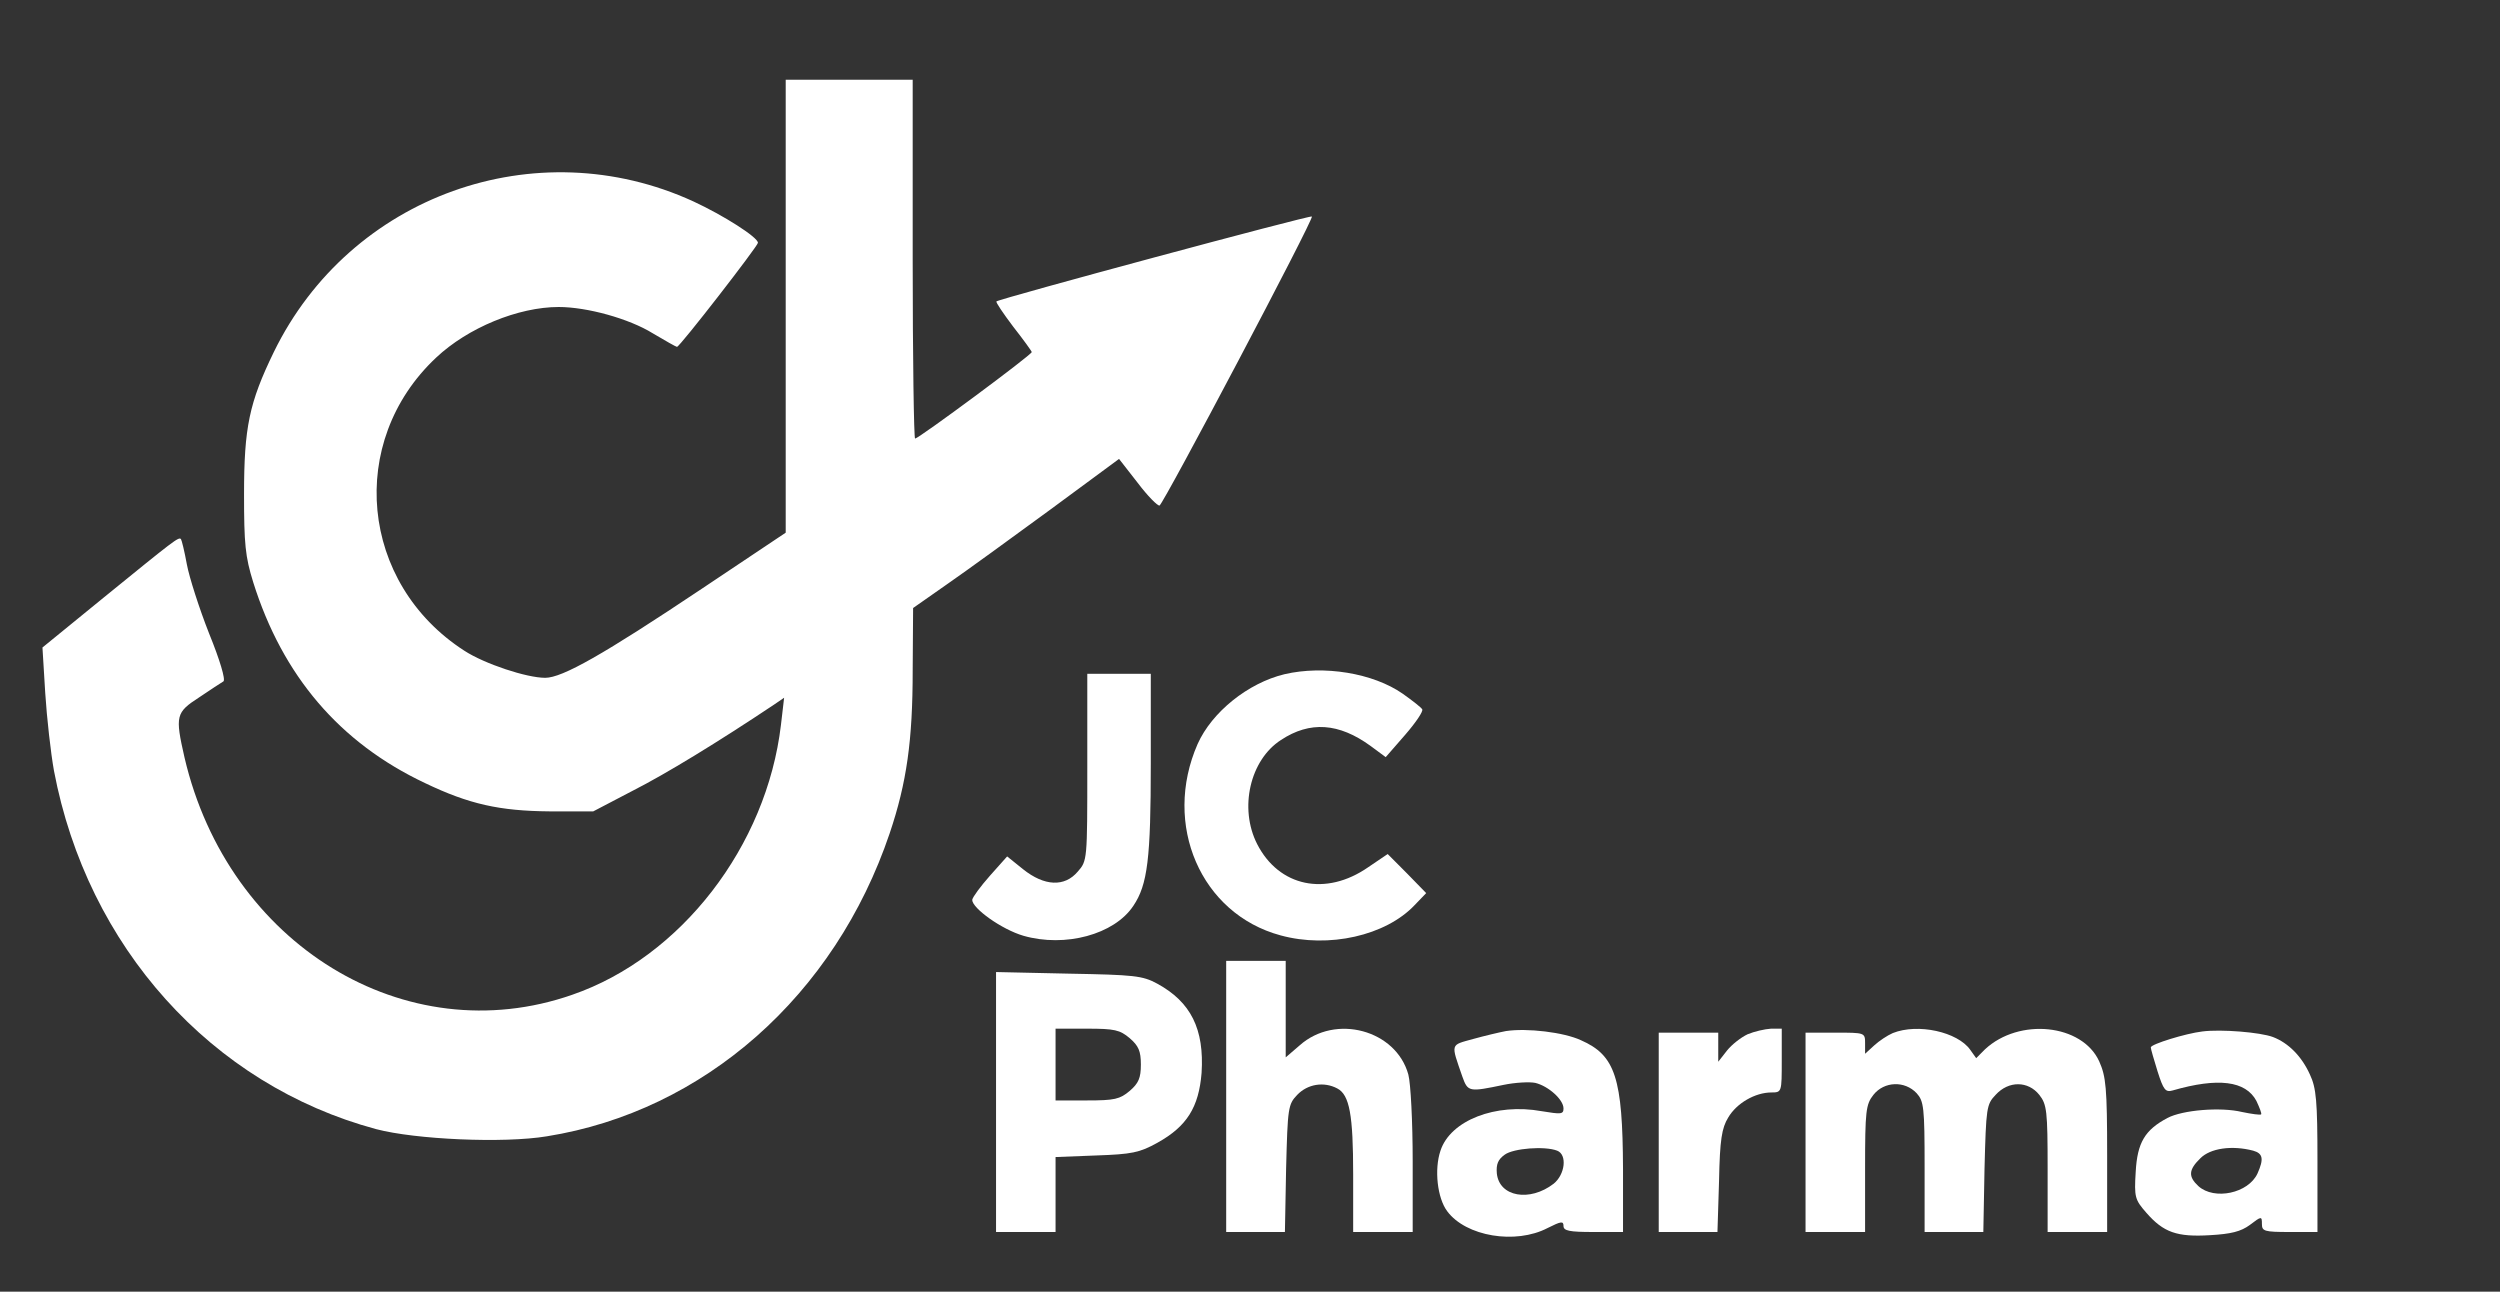 <svg width="120" height="62" viewBox="0 0 120 62" fill="none" xmlns="http://www.w3.org/2000/svg">
<rect x="0" y="0" width="120" height="62" fill="#333333" stroke="none"/>
<path d="M37.714 14.698V25.568L33.676 28.267C28.952 31.424 26.991 32.535 26.171 32.535C25.276 32.535 23.257 31.865 22.286 31.233C17.276 27.999 16.629 21.205 20.933 17.167C22.457 15.731 24.876 14.736 26.819 14.736C28.171 14.736 30.191 15.291 31.333 15.999C31.943 16.363 32.457 16.65 32.495 16.65C32.629 16.65 36.381 11.808 36.381 11.655C36.381 11.387 34.724 10.335 33.276 9.665C25.714 6.201 16.8 9.397 13.143 16.899C11.962 19.329 11.714 20.516 11.714 23.731C11.714 26.104 11.771 26.716 12.152 27.941C13.562 32.439 16.305 35.654 20.4 37.587C22.514 38.601 23.981 38.926 26.381 38.946H28.476L30.381 37.95C31.962 37.147 34.438 35.635 37.162 33.817L37.638 33.491L37.486 34.793C36.8 40.611 32.686 45.95 27.467 47.749C19.467 50.543 10.952 45.338 8.857 36.362C8.4 34.353 8.438 34.2 9.562 33.472C10.095 33.109 10.629 32.764 10.724 32.707C10.838 32.63 10.552 31.673 10.038 30.41C9.562 29.204 9.086 27.712 8.971 27.099C8.857 26.468 8.724 25.932 8.686 25.875C8.571 25.76 8.362 25.932 4.971 28.688L2.038 31.08L2.171 33.262C2.248 34.467 2.438 36.151 2.59 36.994C4.19 45.453 10.152 52.074 18.057 54.199C19.943 54.696 24.171 54.888 26.248 54.543C33.791 53.337 40.076 47.787 42.705 39.998C43.524 37.568 43.809 35.539 43.809 32.171L43.829 29.185L45.467 28.037C46.381 27.405 48.59 25.798 50.419 24.458L53.714 22.028L54.609 23.176C55.086 23.808 55.562 24.286 55.657 24.267C55.848 24.19 63.086 10.488 62.971 10.392C62.895 10.315 47.981 14.334 47.829 14.468C47.791 14.507 48.152 15.042 48.629 15.674C49.124 16.305 49.524 16.86 49.524 16.899C49.524 17.033 44.095 21.052 43.924 21.052C43.867 21.052 43.809 17.167 43.809 12.44V3.828H40.762H37.714V14.698Z" fill="white"/>
<path d="M61.657 32.362C59.905 32.783 58.171 34.18 57.486 35.711C55.79 39.577 57.638 43.864 61.467 44.898C63.771 45.529 66.514 44.917 67.905 43.443L68.457 42.869L67.543 41.931L66.609 40.993L65.676 41.625C63.638 43.041 61.39 42.563 60.343 40.515C59.467 38.793 60 36.477 61.486 35.52C62.876 34.601 64.267 34.697 65.79 35.807L66.514 36.343L67.448 35.271C67.962 34.678 68.324 34.142 68.267 34.046C68.21 33.951 67.79 33.625 67.333 33.3C65.905 32.305 63.543 31.922 61.657 32.362Z" fill="white"/>
<path d="M52.19 36.821C52.19 41.281 52.19 41.319 51.733 41.836C51.105 42.582 50.133 42.544 49.105 41.721L48.343 41.108L47.524 42.027C47.066 42.544 46.686 43.06 46.666 43.194C46.666 43.596 48.076 44.611 49.124 44.917C51.124 45.491 53.486 44.859 54.4 43.481C55.086 42.467 55.238 41.204 55.238 36.649V32.343H53.714H52.19V36.821Z" fill="white"/>
<path d="M58.857 52.629V59.136H60.267H61.676L61.733 56.093C61.809 53.165 61.828 53.012 62.267 52.553C62.762 52.036 63.543 51.902 64.19 52.246C64.781 52.553 64.952 53.529 64.952 56.38V59.136H66.381H67.809V55.73C67.809 53.854 67.714 51.998 67.6 51.577C67.009 49.433 64.095 48.649 62.381 50.18L61.714 50.754V48.438V46.122H60.285H58.857V52.629Z" fill="white"/>
<path d="M47.81 52.897V59.136H49.238H50.667V57.337V55.538L52.629 55.462C54.324 55.404 54.705 55.328 55.562 54.849C56.971 54.065 57.543 53.146 57.676 51.5C57.81 49.395 57.162 48.094 55.543 47.213C54.838 46.831 54.438 46.792 51.295 46.735L47.81 46.658V52.897ZM54.229 49.835C54.648 50.199 54.762 50.448 54.762 51.098C54.762 51.749 54.648 51.998 54.229 52.361C53.752 52.763 53.505 52.821 52.172 52.821H50.667V51.098V49.376H52.172C53.505 49.376 53.752 49.433 54.229 49.835Z" fill="white"/>
<path d="M72.286 49.491C71.981 49.548 71.257 49.72 70.705 49.873C69.6 50.18 69.638 50.065 70.191 51.672C70.457 52.419 70.514 52.419 72.172 52.074C72.724 51.959 73.41 51.921 73.695 51.979C74.324 52.132 75.048 52.782 75.048 53.203C75.048 53.49 74.933 53.49 74 53.337C71.791 52.935 69.619 53.778 69.143 55.232C68.838 56.132 68.991 57.51 69.467 58.141C70.362 59.347 72.743 59.749 74.286 58.945C74.933 58.62 75.048 58.6 75.048 58.849C75.048 59.079 75.334 59.136 76.476 59.136H77.905V56.112C77.886 51.749 77.543 50.658 75.886 49.931C75.067 49.548 73.296 49.338 72.286 49.491ZM74.743 55.232C75.238 55.423 75.124 56.38 74.572 56.821C73.429 57.701 71.962 57.452 71.848 56.323C71.81 55.883 71.905 55.653 72.229 55.423C72.648 55.117 74.153 55.002 74.743 55.232Z" fill="white"/>
<path d="M83.886 49.644C83.562 49.797 83.124 50.141 82.895 50.428L82.476 50.964V50.256V49.567H81.048H79.619V54.352V59.136H81.029H82.438L82.514 56.687C82.552 54.696 82.648 54.141 82.953 53.644C83.353 52.955 84.248 52.438 85.029 52.438C85.524 52.438 85.524 52.419 85.524 50.907V49.376H85.01C84.705 49.395 84.21 49.51 83.886 49.644Z" fill="white"/>
<path d="M90.857 49.586C90.59 49.701 90.19 49.969 89.962 50.18L89.524 50.581V50.084C89.524 49.567 89.524 49.567 88.095 49.567H86.666V54.352V59.136H88.095H89.524V56.093C89.524 53.318 89.562 53.012 89.924 52.553C90.438 51.902 91.428 51.864 92 52.476C92.343 52.859 92.381 53.146 92.381 56.017V59.136H93.79H95.2L95.257 56.093C95.333 53.165 95.352 53.012 95.79 52.553C96.419 51.864 97.352 51.883 97.886 52.553C98.248 53.012 98.286 53.318 98.286 56.093V59.136H99.714H101.143V55.443C101.143 52.208 101.086 51.672 100.762 50.945C99.943 49.146 96.914 48.84 95.276 50.371L94.857 50.792L94.571 50.39C93.962 49.529 92.057 49.108 90.857 49.586Z" fill="white"/>
<path d="M105.714 49.51C104.914 49.605 103.238 50.122 103.238 50.275C103.238 50.352 103.391 50.869 103.562 51.424C103.848 52.323 103.943 52.438 104.286 52.342C106.476 51.711 107.791 51.883 108.305 52.84C108.457 53.165 108.572 53.452 108.534 53.49C108.495 53.529 108.076 53.471 107.619 53.376C106.591 53.127 104.762 53.28 104.038 53.663C102.953 54.237 102.591 54.849 102.514 56.246C102.438 57.471 102.476 57.586 103.029 58.218C103.848 59.155 104.495 59.385 106.076 59.289C107.086 59.232 107.562 59.117 108 58.792C108.553 58.371 108.572 58.371 108.572 58.753C108.572 59.098 108.686 59.136 109.905 59.136H111.238V55.73C111.238 52.84 111.181 52.227 110.876 51.577C110.476 50.696 109.848 50.065 109.105 49.778C108.495 49.548 106.61 49.395 105.714 49.51ZM108.153 55.232C108.629 55.366 108.667 55.634 108.362 56.323C107.924 57.28 106.286 57.624 105.524 56.935C105.029 56.476 105.048 56.151 105.619 55.596C106.095 55.117 107.124 54.964 108.153 55.232Z" fill="white"/>
</svg>
